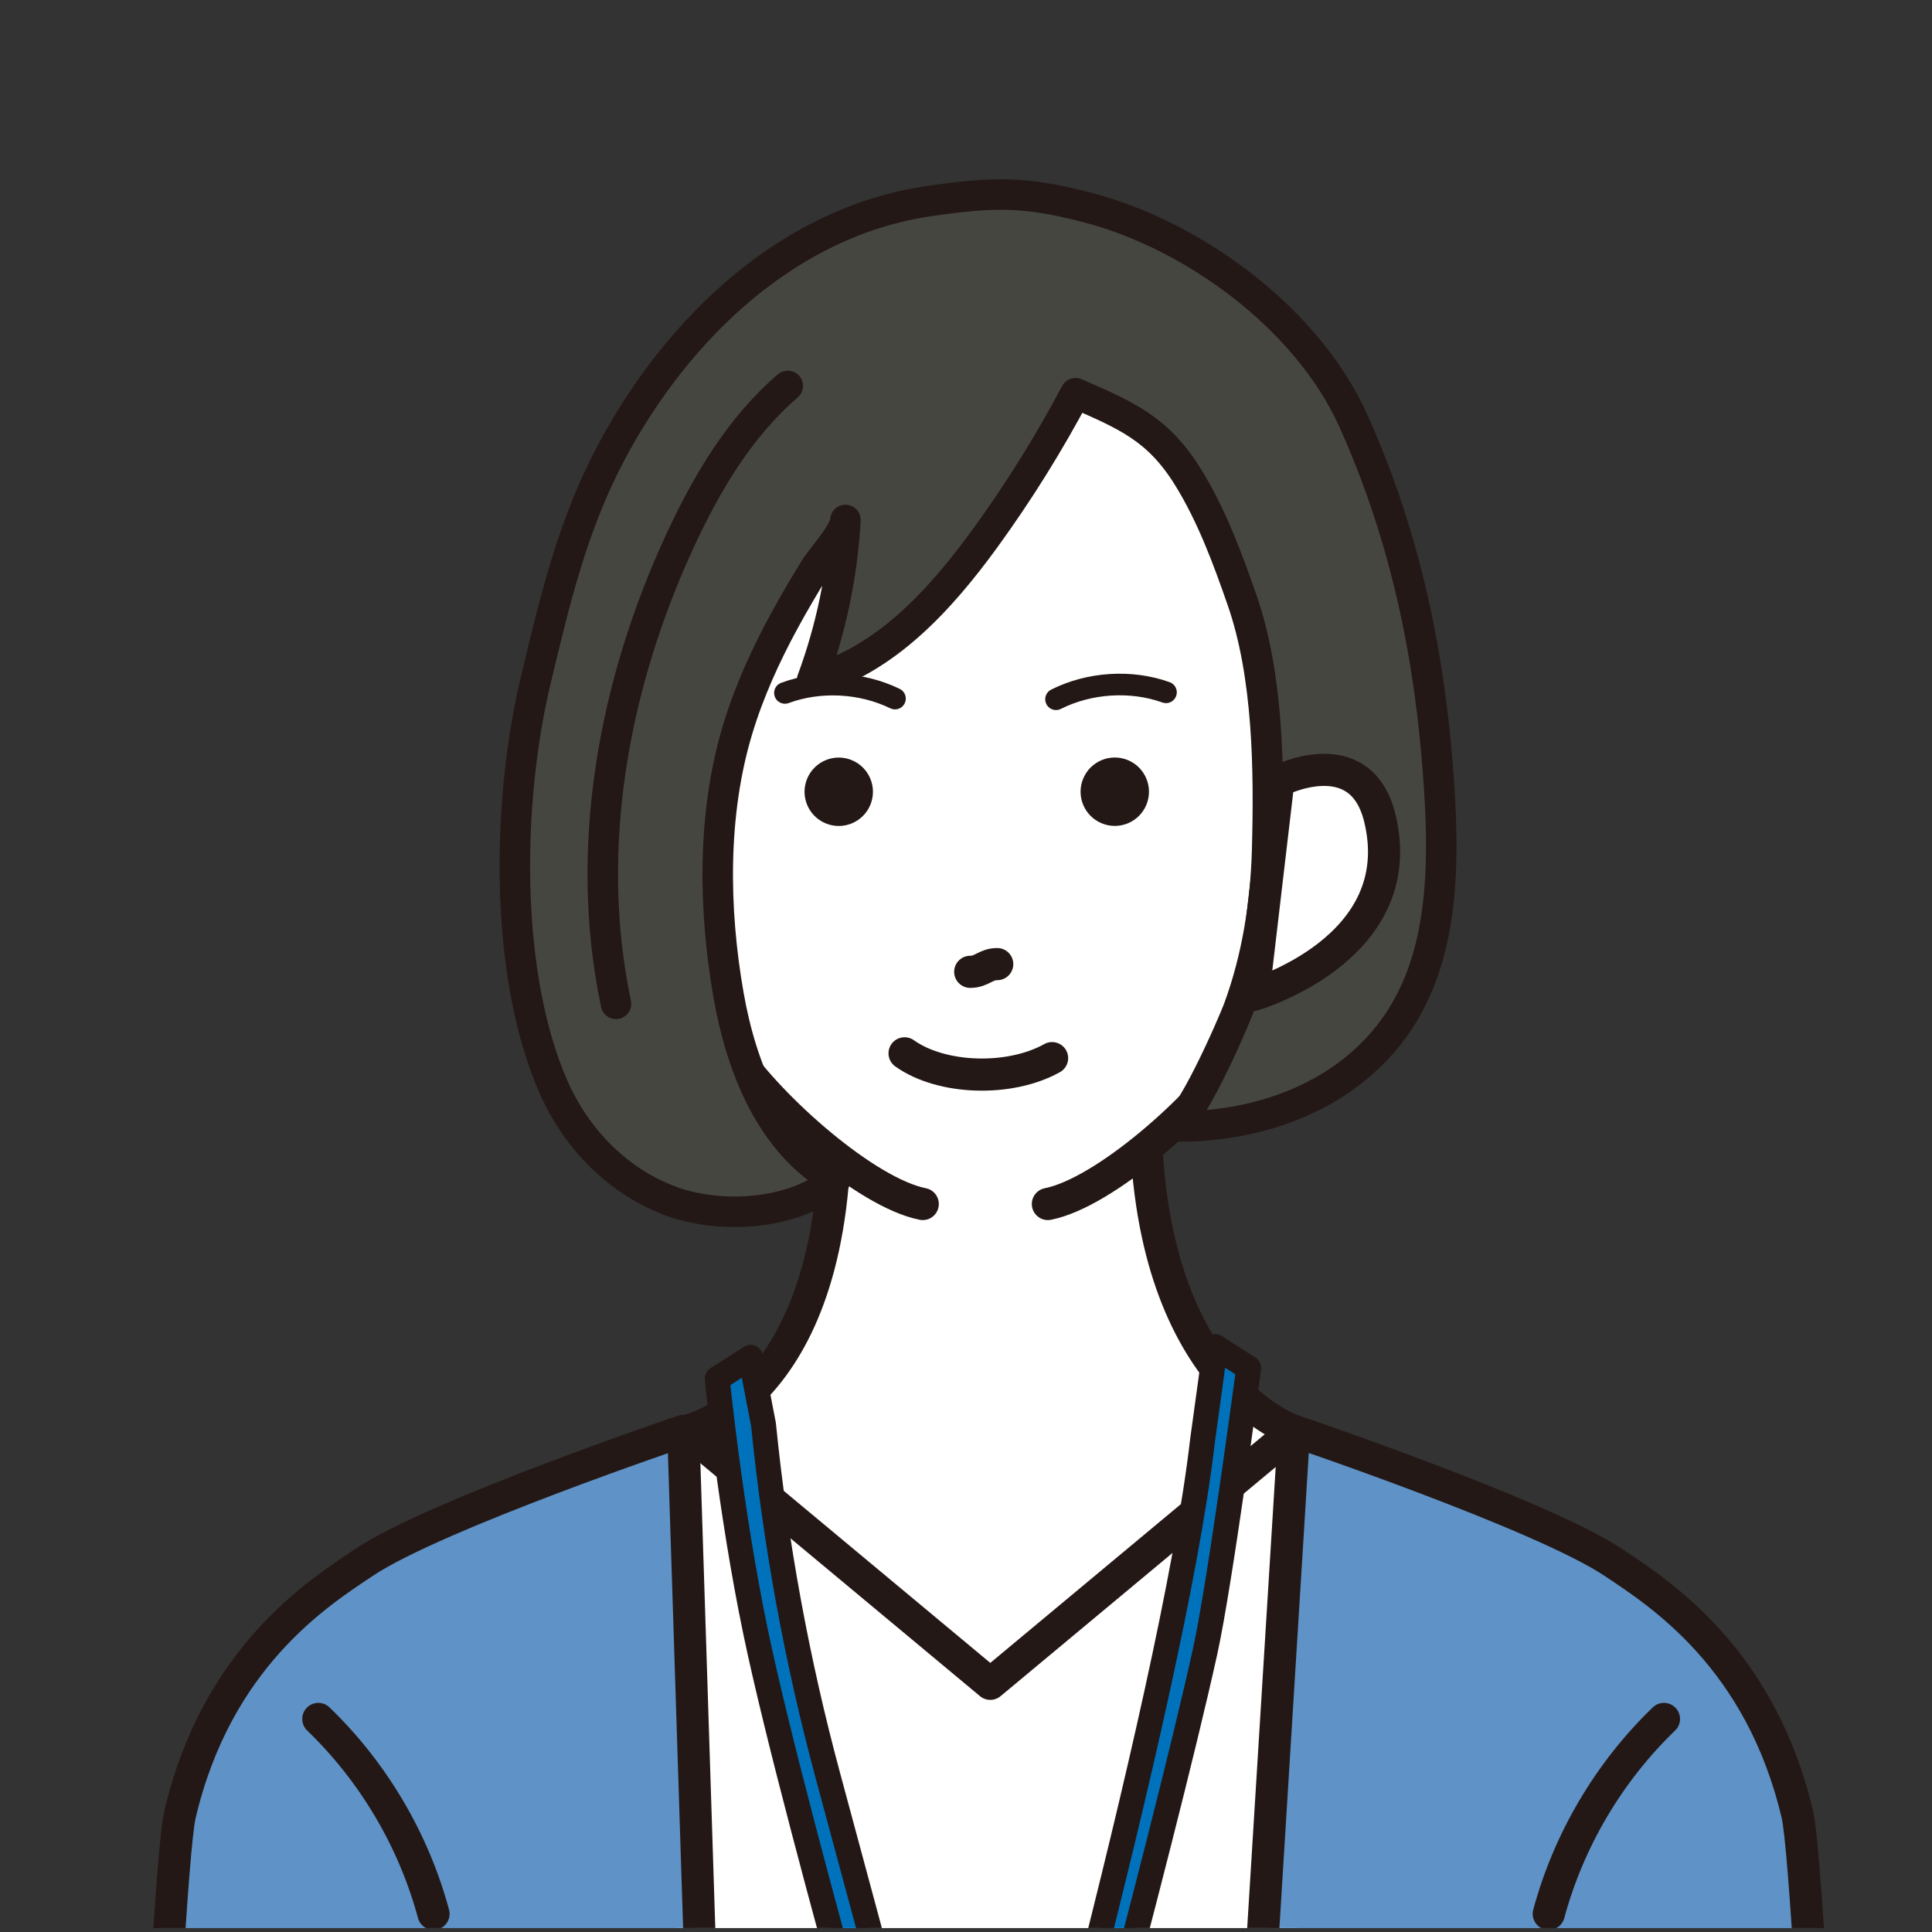 <svg width="136" height="136" viewBox="0 0 136 136" fill="none" xmlns="http://www.w3.org/2000/svg">
<rect x="0" y="0" width="136" height="136" fill="#333333" stroke="none"/>
<g clip-path="url(#clip0_3424_4702)">
<path d="M91.339 101.664H47.513V208.641H91.339V101.664Z" fill="white"/>
<path d="M51.954 210.157C51.507 210.157 9.045 210.556 9.045 210.556C9.045 210.556 8.773 179.013 9.57 163.013C10.293 148.539 9.702 133.293 15.422 119.76C17.057 115.893 21.238 112.773 24.767 110.716C29.498 107.959 34.481 105.648 39.64 103.808C42.156 102.915 44.72 102.124 47.29 101.4L51.954 210.151V210.157Z" fill="#5F92C7"/>
<path d="M9.624 210.749C8.852 194.531 11.633 132.134 12.665 127.742C15.259 116.689 22.36 112.158 25.636 109.974C30.68 106.613 48.098 100.725 48.098 100.725L51.574 209.21" stroke="#231815" stroke-width="2.263" stroke-linecap="round" stroke-linejoin="round"/>
<path d="M83.617 210.157C84.063 210.157 130.146 210.556 130.146 210.556C130.146 210.556 130.417 179.013 129.621 163.013C128.897 148.539 129.488 133.293 123.768 119.76C122.133 115.893 117.952 112.773 114.423 110.716C109.693 107.959 104.709 105.648 99.551 103.808C97.035 102.915 94.471 102.124 91.9 101.4L83.617 210.151V210.157Z" fill="#5F92C7"/>
<path d="M129.567 210.749C130.339 194.531 127.557 132.134 126.526 127.742C123.931 116.689 116.83 112.158 113.554 109.974C108.51 106.613 91.092 100.725 91.092 100.725L84.383 209.192" stroke="#231815" stroke-width="2.263" stroke-linecap="round" stroke-linejoin="round"/>
<path d="M117.132 121.003C113.259 124.732 110.423 129.534 109.023 134.723" stroke="#231815" stroke-width="2.263" stroke-linecap="round" stroke-linejoin="round"/>
<path d="M22.408 121.003C26.282 124.732 29.117 129.534 30.517 134.723" stroke="#231815" stroke-width="2.263" stroke-linecap="round" stroke-linejoin="round"/>
<path d="M80.636 78.147L69.71 79.481L58.783 78.147C59.139 98.564 48.334 100.724 48.334 100.724L69.71 118.529L91.086 100.724C91.086 100.724 80.636 97.364 80.636 78.147Z" fill="white" stroke="#231815" stroke-width="2.263" stroke-linecap="round" stroke-linejoin="round"/>
<path d="M73.981 84.368C74.567 84.12 75.146 83.855 75.719 83.583C79.671 81.689 83.587 79.239 85.813 75.469C87.701 72.265 89.089 69.634 89.722 65.954C91.134 57.724 91.87 48.216 89.288 40.143C87.768 35.395 84.727 31.299 80.92 28.113C77.258 25.054 72.757 22.701 67.954 23.226C62.832 23.787 58.301 24.402 54.759 28.638C49.957 34.376 48.34 41.947 47.99 49.248C47.827 52.675 47.386 56.083 47.996 59.45C48.786 63.8 49.854 68.102 51.194 72.319C51.574 73.52 51.984 74.727 52.617 75.812C53.329 77.025 54.307 78.057 55.332 79.022C59.314 82.763 64.026 86.317 69.734 85.605C71.206 85.418 72.618 84.953 73.993 84.38L73.981 84.368Z" fill="white"/>
<path d="M68.298 68.41C69.112 68.41 69.384 67.867 70.198 67.867" stroke="#231815" stroke-width="2.263" stroke-linecap="round" stroke-linejoin="round"/>
<path d="M74.06 74.485C71.061 76.157 66.277 76 63.676 74.147" stroke="#231815" stroke-width="2.263" stroke-linecap="round" stroke-linejoin="round"/>
<path d="M61.266 56.657C61.775 55.428 61.192 54.02 59.963 53.511C58.735 53.002 57.327 53.586 56.818 54.814C56.309 56.042 56.893 57.45 58.121 57.959C59.349 58.468 60.757 57.885 61.266 56.657Z" fill="#231815"/>
<path d="M80.697 56.653C81.206 55.424 80.623 54.016 79.394 53.507C78.166 52.998 76.758 53.582 76.249 54.81C75.74 56.038 76.324 57.447 77.552 57.955C78.78 58.464 80.189 57.881 80.697 56.653Z" fill="#231815"/>
<path d="M63.001 49.176C60.636 48.023 57.697 47.873 55.254 48.778" stroke="#231815" stroke-width="1.52" stroke-linecap="round" stroke-linejoin="round"/>
<path d="M74.337 49.223C76.684 48.041 79.623 47.854 82.078 48.735" stroke="#231815" stroke-width="1.52" stroke-linecap="round" stroke-linejoin="round"/>
<path d="M64.956 84.754C60.974 83.964 54.265 78.015 51.622 74.106C48.497 69.484 46.132 43.064 46.114 42.165" stroke="#231815" stroke-width="2.263" stroke-linecap="round" stroke-linejoin="round"/>
<path d="M73.764 84.754C77.746 83.964 84.455 78.015 87.098 74.106C90.223 69.484 92.588 43.064 92.606 42.165" stroke="#231815" stroke-width="2.263" stroke-linecap="round" stroke-linejoin="round"/>
<path d="M47.109 75.319C46.819 76.085 45.932 77.25 45.034 76.236C44.696 75.85 44.78 74.824 44.08 74.764C43.857 74.746 43.658 74.872 43.453 74.945C42.246 75.367 41.1 73.986 41.848 73.087C42.24 72.61 42.795 72.58 42.373 71.868C42.12 71.445 41.552 71.325 41.522 70.776C41.486 70.239 41.89 69.708 42.421 69.545C42.994 69.37 43.96 70.004 44.436 69.551C44.828 69.177 44.358 68.483 44.985 68.037C45.389 67.753 45.951 67.687 46.451 67.801C47.712 68.085 46.837 69.219 47.688 69.708C48.346 70.082 49.233 69.418 49.908 69.931C50.645 70.492 50.15 71.415 49.613 71.934C48.907 72.61 48.792 72.501 49.516 73.038C50.204 73.551 50.385 74.36 49.643 74.987C49.209 75.355 49.004 75.283 48.539 75.126C48.044 74.957 47.785 74.595 47.344 74.963C47.242 75.047 47.175 75.174 47.121 75.325L47.109 75.319Z" fill="white" stroke="#231815" stroke-width="1.581" stroke-linecap="round" stroke-linejoin="round"/>
<path d="M47.109 84.513C50.651 85.84 55.797 85.575 58.802 83.065C54.295 80.507 52.177 75.149 51.284 70.045C50.222 63.993 50.132 57.29 51.918 51.372C52.72 48.705 53.878 46.159 55.206 43.715C55.882 42.472 56.599 41.254 57.342 40.047C57.83 39.251 59.465 37.507 59.514 36.602C59.296 40.457 58.5 44.276 57.161 47.891C62.301 46.497 66.186 42.237 69.354 37.875C71.707 34.635 73.831 31.226 75.713 27.679C79.249 29.229 81.505 30.146 83.641 33.603C85.294 36.282 86.404 39.281 87.436 42.249C89.282 47.553 89.354 54.207 89.198 59.837C89.095 63.625 88.492 67.432 87.189 70.986C86.814 72.006 83.653 79.318 82.507 79.294C88.636 79.415 94.917 77.14 98.398 71.982C101.596 67.245 101.675 61.061 101.3 55.318C100.715 46.346 98.96 37.815 95.255 29.597C92.003 22.387 83.997 16.559 76.606 14.623C72.129 13.446 69.921 13.494 65.36 14.164C55.538 15.6 47.755 23.057 43.127 31.661C40.322 36.874 39.073 42.201 37.709 47.903C35.694 56.307 35.441 68.488 38.958 76.501C40.635 80.326 43.634 83.198 47.127 84.507L47.109 84.513Z" fill="#464641" stroke="#231815" stroke-width="2.148" stroke-linecap="round" stroke-linejoin="round"/>
<path d="M89.988 54.987C89.988 54.987 95.774 52.006 97.132 57.593C99.37 66.806 88.22 70.04 88.22 70.04L89.988 54.987Z" fill="white" stroke="#231815" stroke-width="2.263" stroke-linecap="round" stroke-linejoin="round"/>
<path d="M55.453 27.165C52.104 30.043 49.788 33.941 47.923 37.947C43.199 48.107 41.057 59.703 43.362 70.665" stroke="#231815" stroke-width="2.148" stroke-linecap="round" stroke-linejoin="round"/>
<path d="M85.559 94.793L84.654 101.375C82.489 120.181 69.861 164.381 69.861 164.381H72.389C72.389 164.381 81.77 130.154 84.835 116.235C85.891 111.439 87.9 96.301 87.9 96.301L85.553 94.799L85.559 94.793Z" fill="#0072BC" stroke="#231815" stroke-width="1.756" stroke-linecap="round" stroke-linejoin="round"/>
<path d="M68.895 164.382L58.283 125.015C56.099 116.918 54.584 108.646 53.746 100.284L52.835 95.548L50.488 97.05C50.488 97.05 51.393 106.263 53.197 114.915C56.105 128.87 66.548 164.563 66.548 164.563L68.895 164.376V164.382Z" fill="#0072BC" stroke="#231815" stroke-width="1.756" stroke-linecap="round" stroke-linejoin="round"/>
</g>
<defs>
<clipPath id="clip0_3424_4702">
<rect width="135" height="135" fill="white" transform="translate(0.5 0.724)"/>
</clipPath>
</defs>
</svg>
